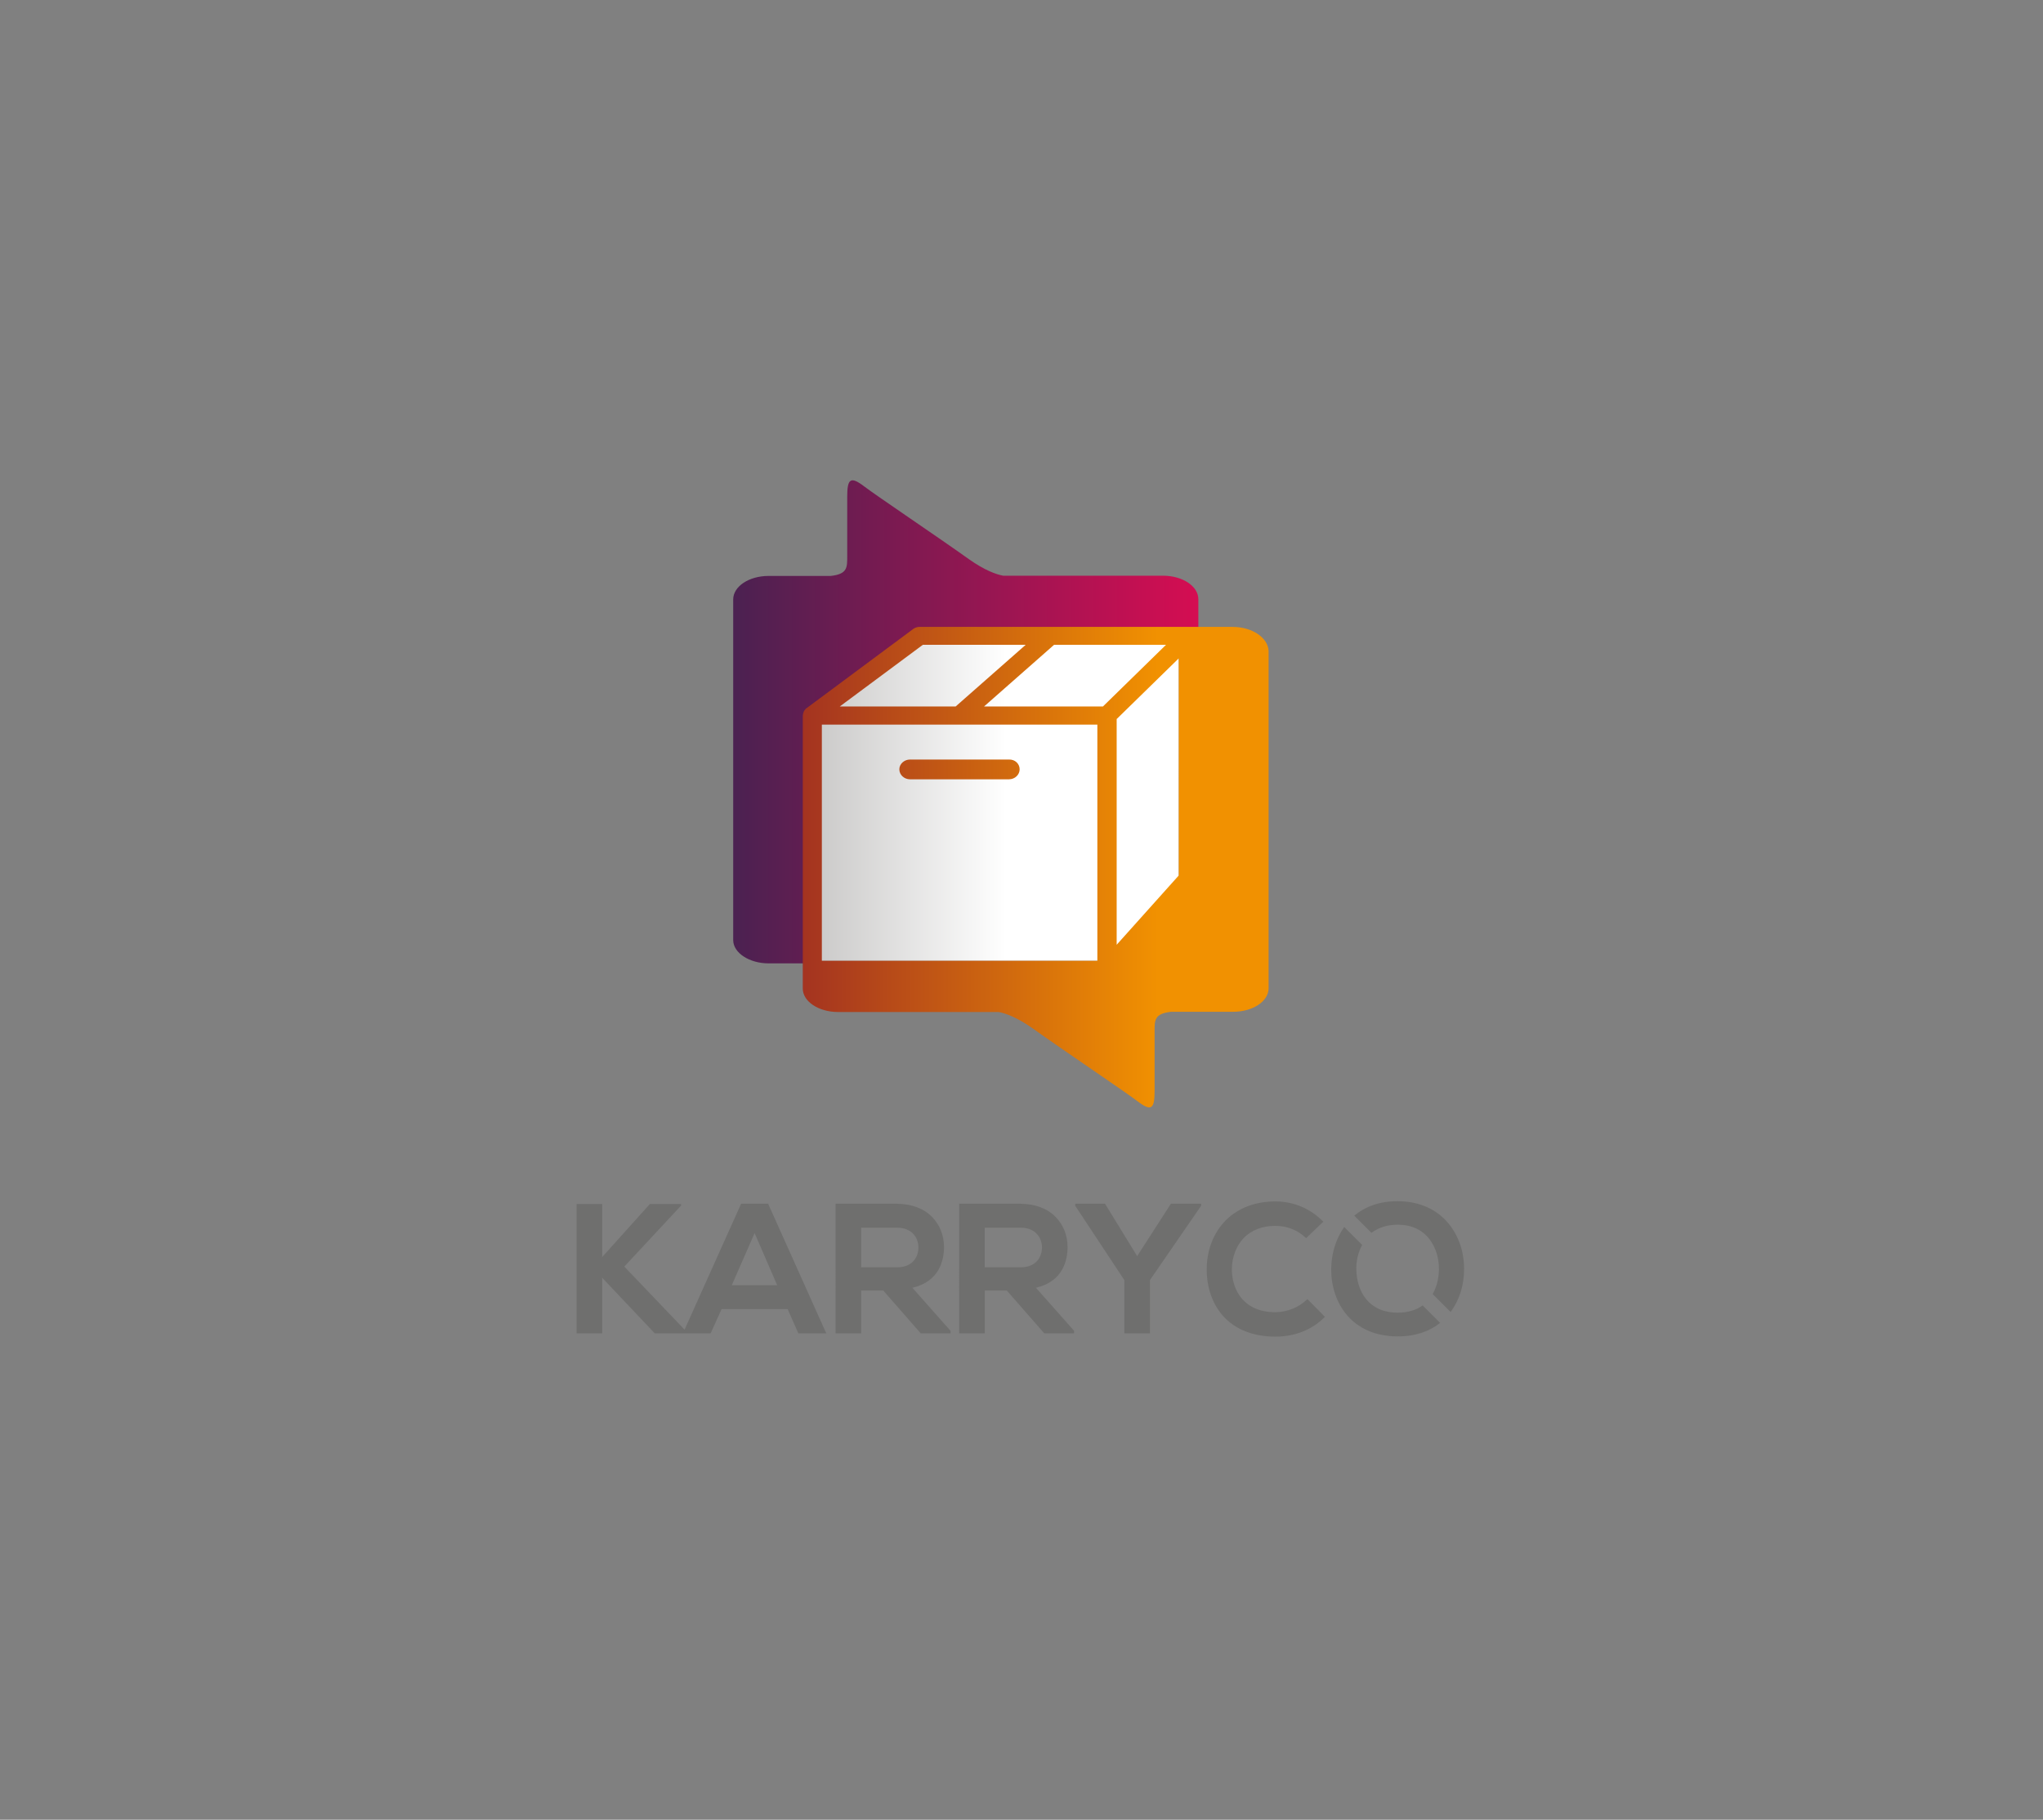 <?xml version="1.0" encoding="utf-8"?>
<!-- Generator: Adobe Illustrator 24.2.1, SVG Export Plug-In . SVG Version: 6.00 Build 0)  -->
<svg version="1.1" id="Livello_1" xmlns="http://www.w3.org/2000/svg" xmlns:xlink="http://www.w3.org/1999/xlink" x="0px" y="0px"
	 viewBox="0 0 878 782" style="enable-background:new 0 0 878 782;" xml:space="preserve">
<rect x="0" y="0" width="878" height="782" fill="#808080" stroke="none"/>
<style type="text/css">
	.st0{fill:url(#SVGID_1_);}
	.st1{fill:url(#SVGID_2_);}
	.st2{fill:url(#SVGID_3_);}
	.st3{fill:#6F6F6E;}
</style>
<g>
	<g>
		<g>
			<linearGradient id="SVGID_1_" gradientUnits="userSpaceOnUse" x1="344.837" y1="340.438" x2="506.624" y2="340.438">
				<stop  offset="0" style="stop-color:#C7C6C5"/>
				<stop  offset="0.542" style="stop-color:#FFFFFF"/>
			</linearGradient>
			<rect x="344.8" y="268" class="st0" width="161.8" height="144.9"/>
			<g>
				<linearGradient id="SVGID_2_" gradientUnits="userSpaceOnUse" x1="315.166" y1="310.093" x2="514.962" y2="310.093">
					<stop  offset="0" style="stop-color:#4B2151"/>
					<stop  offset="1" style="stop-color:#D50D52"/>
				</linearGradient>
				<path class="st1" d="M330.4,414H348V307.4l49.4-33.9l117.6-0.2v-15.8c0-5.6-6.8-10.1-15.2-10.1h-68.7c-3.1-0.6-7.9-2.3-14.7-7.1
					c-13.3-9.5-39.8-27.3-44.9-31.2c-6-4.6-7.4-3.4-7.4,4.4c0,10.7,0,19.6,0,25.4c0,4.9,0.2,7.8-7.1,8.6h-26.7
					c-8.4,0-15.2,4.5-15.2,10.1v146.5C315.2,409.5,322,414,330.4,414z"/>
				<linearGradient id="SVGID_3_" gradientUnits="userSpaceOnUse" x1="344.793" y1="372.61" x2="544.901" y2="372.61">
					<stop  offset="0" style="stop-color:#A43320"/>
					<stop  offset="0.763" style="stop-color:#F19101"/>
				</linearGradient>
				<path class="st2" d="M529.7,269.4l-134.5,0c-0.9,0-1.9,0.3-2.6,0.8l-46.2,34.3c-0.1,0.1-0.2,0.1-0.2,0.2c0,0-0.1,0.1-0.1,0.1
					c0,0,0,0,0,0.1c-0.4,0.3-0.6,0.7-0.8,1.2c0,0,0,0.1,0,0.1c-0.1,0.2-0.1,0.4-0.2,0.6c0,0.1,0,0.1,0,0.2c0,0.2-0.1,0.4-0.1,0.6
					c0,0,0,0.1,0,0.1v0.1l0,117c0,5.6,6.8,10.1,15.2,10.1h69c3.1,0.6,7.9,2.3,14.7,7.1c13.3,9.5,39.8,27.3,44.9,31.2
					c6,4.6,7.4,3.4,7.4-4.4c0-10.7,0-19.6,0-25.4c0-4.9-0.2-7.8,7.1-8.6h26.7c8.4,0,15.2-4.5,15.2-10.1v-145
					C544.9,274,538.1,269.4,529.7,269.4z M506.6,376.2L479.9,406v-97l26.7-26.1V376.2z M501.1,277.1L474,303.6h-51.1l30.1-26.5
					H501.1z M396.6,277.1h44.2l-30.1,26.5h-49.8L396.6,277.1z M353.2,311.4h118.4v101.5H353.2V311.4z M438.2,330.6
					c0,2.3-2,4.3-4.6,4.3h-42.5c-2.5,0-4.6-1.9-4.6-4.3c0-2.3,2.1-4.2,4.6-4.2h42.5C436.2,326.3,438.2,328.2,438.2,330.6z"/>
			</g>
		</g>
		<g>
			<g>
				<path class="st3" d="M330.2,517.3h-11.7l-24.3,54.1l-25.9-27.1l24.3-26.1l0.1-0.1v-0.7h-13.4l-20.5,22.8v-22.8h-11V573h11v-23.9
					l22.6,23.9h12.1h1.2h10.7l4.7-10.4h28.4l4.6,10.4h12l-24.9-55.5L330.2,517.3z M334,552.3h-19.5l9.8-22.4L334,552.3z"/>
				<path class="st3" d="M405.7,535.9c0-5-1.8-9.5-5.1-12.9c-3.6-3.7-8.8-5.6-15-5.7c-4.4,0-8.7,0-13.1,0c-4.4,0-8.7,0-13.1,0h-0.3
					V573h11v-18.4h9.5l16.1,18.4h12.8v-1.1l-16.4-18.5C403.9,550.7,405.7,541.3,405.7,535.9z M394.7,536.1c0,3.9-2.4,8.5-9.1,8.5
					h-15.5v-17h15.5C391.9,527.6,394.7,531.9,394.7,536.1z"/>
				<path class="st3" d="M458.8,535.9c0-5-1.8-9.5-5.1-12.9c-3.6-3.7-8.8-5.6-15-5.7c-4.4,0-8.7,0-13.1,0c-4.4,0-8.7,0-13.1,0h-0.3
					V573h11v-18.4h9.5l16,18.3l0.1,0.1h12.8v-1.1l-16.4-18.5C457,550.7,458.8,541.3,458.8,535.9z M447.8,536.1
					c0,3.9-2.4,8.5-9.1,8.5h-15.5v-17h15.5C445,527.6,447.8,531.9,447.8,536.1z"/>
				<polygon class="st3" points="488.7,539.8 474.9,517.3 462.1,517.3 462.1,518.2 483.2,550.1 483.2,573 494.2,573 494.2,550.1 
					516.1,518.3 516.2,518.2 516.2,517.3 503.2,517.3 				"/>
				<path class="st3" d="M561.7,558.4c-3.4,3.4-8.6,5.5-13.6,5.5c-13.6,0-18.6-9.5-18.7-18.3c0-5.3,1.9-10.3,5.2-13.7
					c3.3-3.3,7.9-5.1,13.4-5.1c5.1,0,9.7,1.8,13.1,5.1l0.2,0.2l7.4-7.1l-0.2-0.2c-5.6-5.6-12.7-8.5-20.4-8.5c-8.6,0-16,2.8-21.3,8.1
					c-5.3,5.3-8.3,13.1-8.2,21.3c0,7.7,2.5,14.7,7,19.8c5.2,5.8,13,8.9,22.5,8.9c8.3,0,15.7-2.9,21.1-8.3l0.2-0.2l-7.5-7.6
					L561.7,558.4z"/>
			</g>
			<g>
				<path class="st3" d="M600.7,564.1c-12.8,0-17.6-9.5-17.8-18.4c-0.1-3.9,0.8-7.6,2.5-10.7l-7.7-7.7c-3.8,5.3-5.6,11.9-5.6,18.3
					c0,14.3,8.9,28.7,28.6,28.7c7.7,0,13.7-2.2,18.2-5.8l-7.5-7.5C608.7,562.9,605.2,564.1,600.7,564.1z"/>
				<path class="st3" d="M600.7,526.3c5.1,0,9.3,1.6,12.4,4.8c3.4,3.5,5.4,8.8,5.3,14.6c-0.1,3.6-0.9,7.3-2.7,10.4l7.7,7.7
					c3.9-5.2,5.8-11.7,5.8-18.3c0.1-8.2-2.9-16-8.2-21.4c-5.1-5.2-12.2-7.9-20.4-7.9c-7.9,0-14,2.4-18.6,6.2l7.4,7.4
					C592.5,527.5,596.2,526.3,600.7,526.3z"/>
			</g>
		</g>
	</g>
</g>
</svg>

